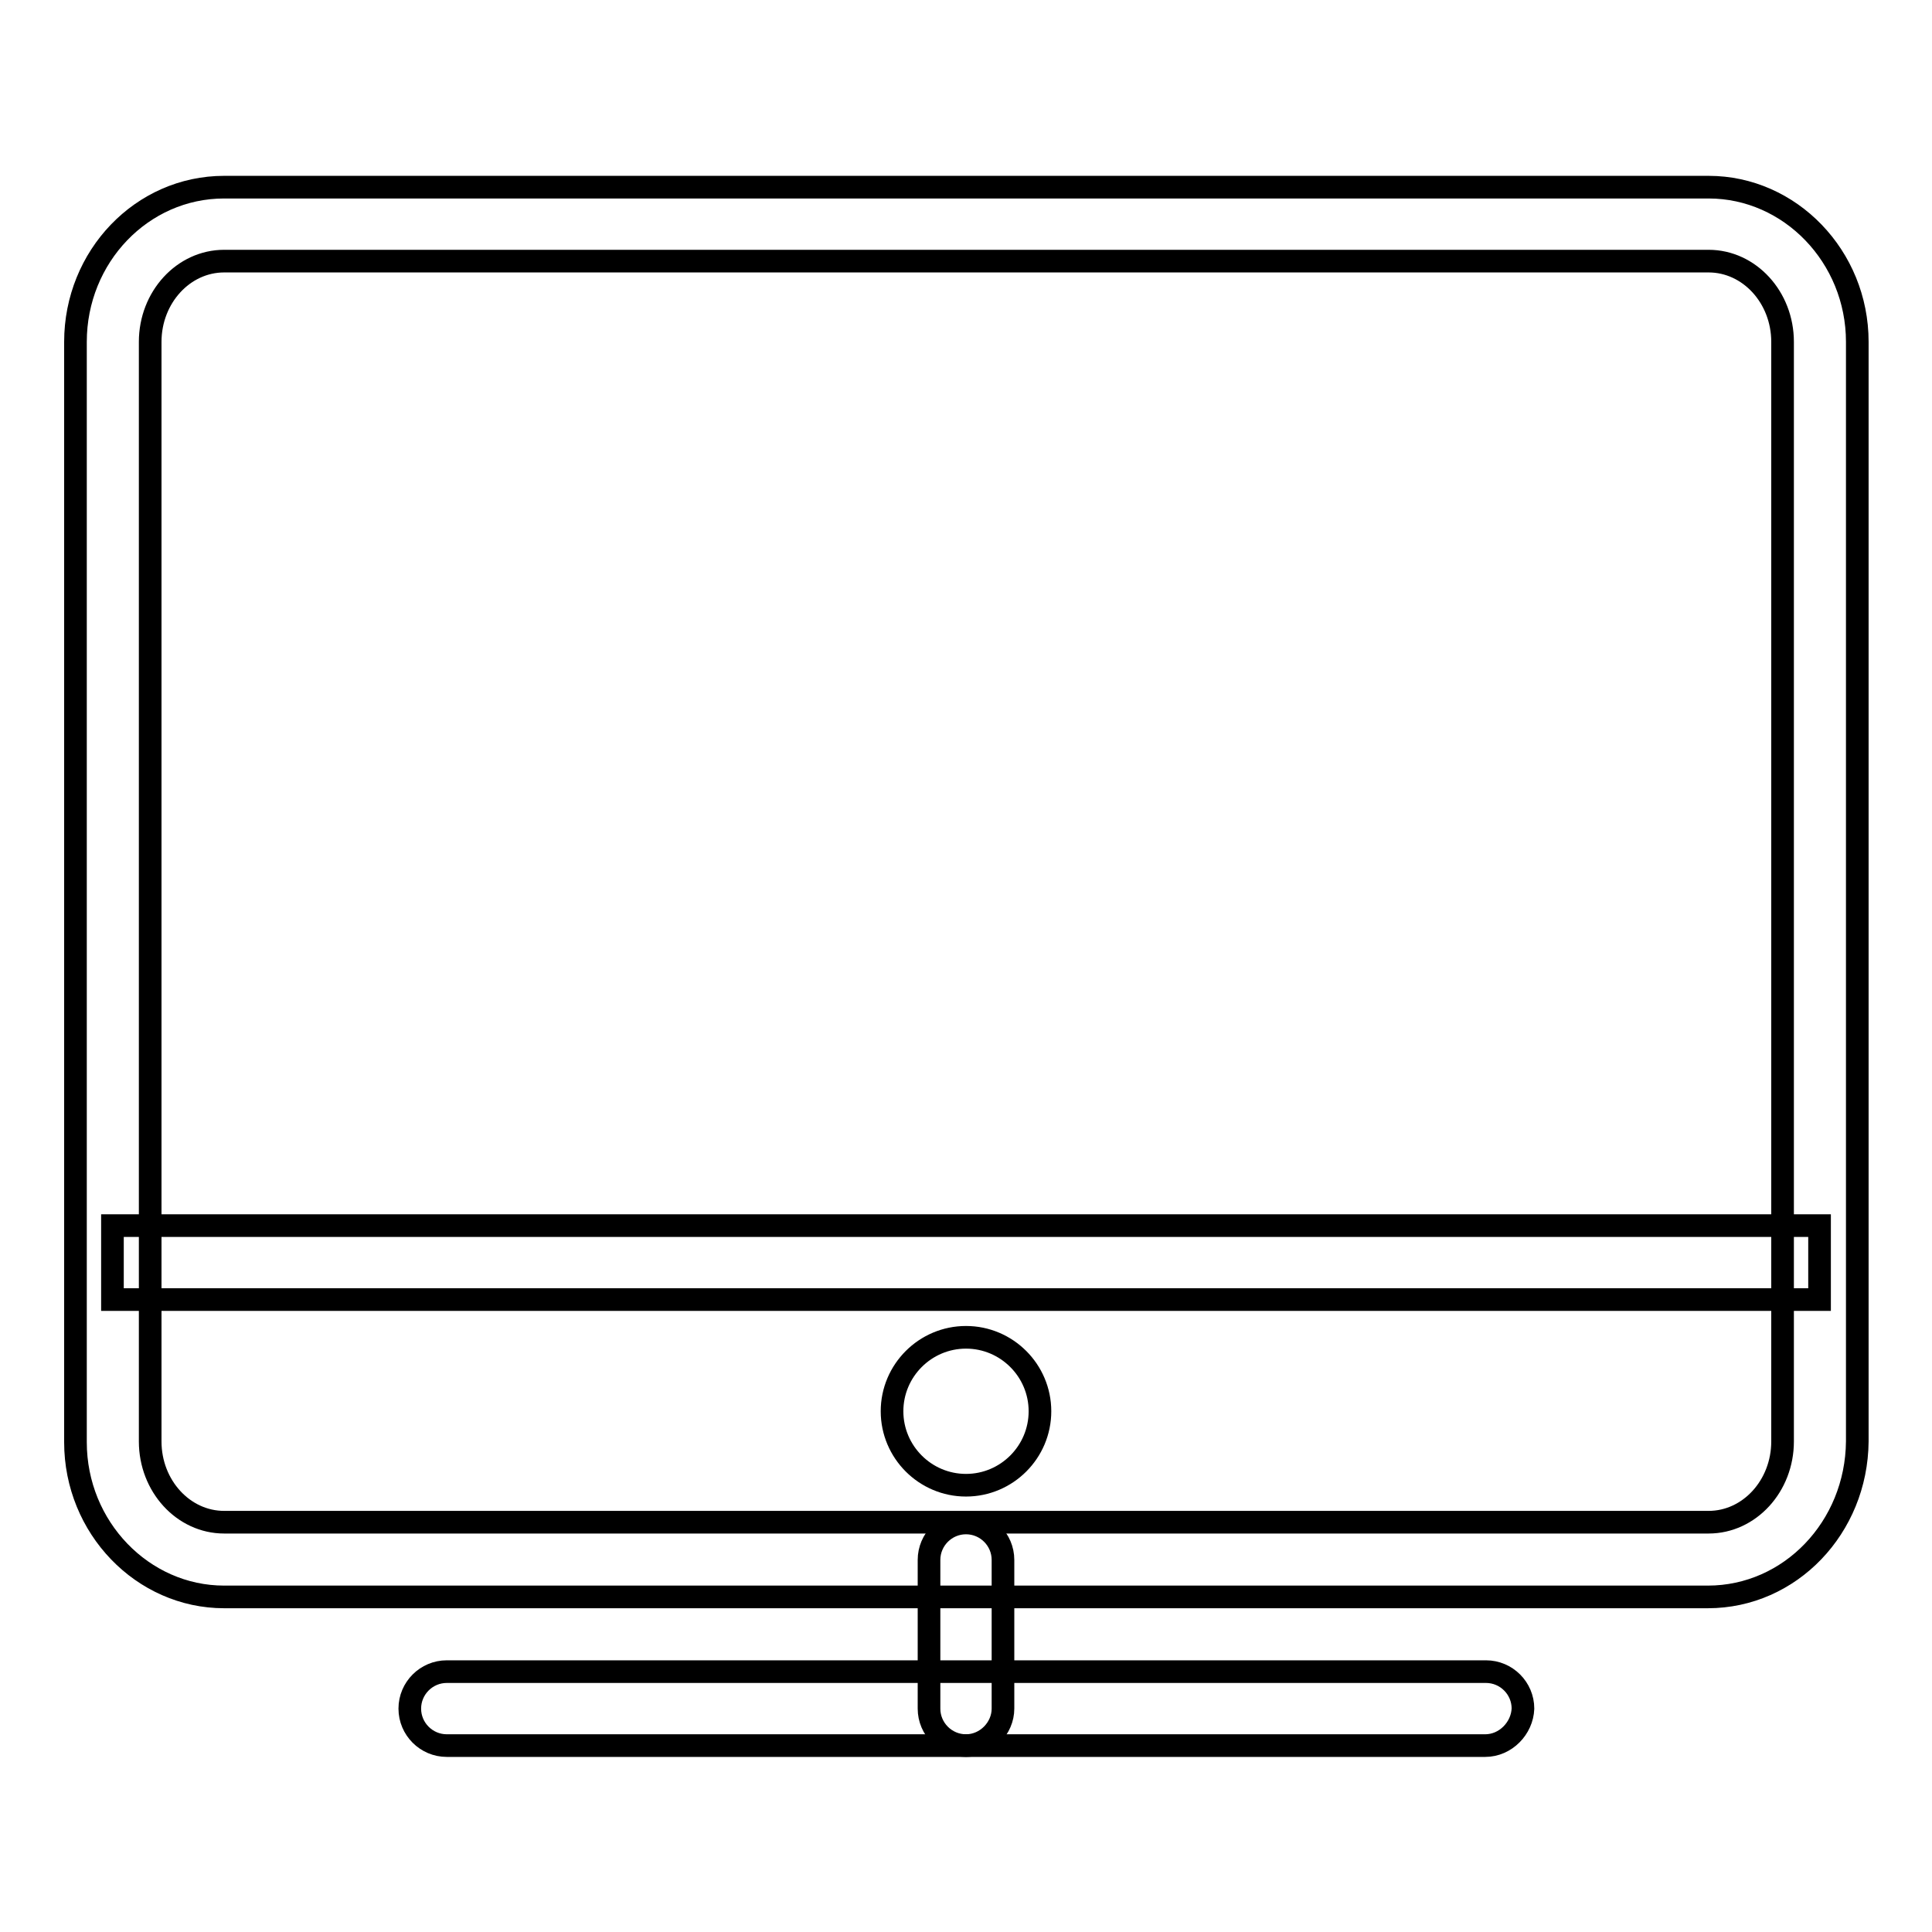 <?xml version="1.0" encoding="utf-8"?>
<!-- Svg Vector Icons : http://www.onlinewebfonts.com/icon -->
<!DOCTYPE svg PUBLIC "-//W3C//DTD SVG 1.1//EN" "http://www.w3.org/Graphics/SVG/1.1/DTD/svg11.dtd">
<svg version="1.1" xmlns="http://www.w3.org/2000/svg" xmlns:xlink="http://www.w3.org/1999/xlink" x="0px" y="0px" viewBox="0 0 256 256" enable-background="new 0 0 256 256" xml:space="preserve">
<g><g><path stroke-width="3" fill-opacity="0" stroke="#000000"  d="M226.3,211.6H29.7c-10.8,0-19.7-9.2-19.7-20.5V45.3c0-11.3,8.8-20.5,19.7-20.5h196.7c10.8,0,19.7,9.2,19.7,20.5V191C246,202.4,237.2,211.6,226.3,211.6z M29.7,34.6c-5.4,0-9.8,4.8-9.8,10.7V191c0,5.9,4.4,10.7,9.8,10.7h196.7c5.4,0,9.8-4.8,9.8-10.7V45.3c0-5.9-4.4-10.7-9.8-10.7H29.7z"/><path stroke-width="3" fill-opacity="0" stroke="#000000"  d="M196.8,231.3H59.2c-2.7,0-4.9-2.2-4.9-4.9s2.2-4.9,4.9-4.9h137.7c2.7,0,4.9,2.2,4.9,4.9C201.7,229,199.5,231.3,196.8,231.3z"/><path stroke-width="3" fill-opacity="0" stroke="#000000"  d="M128,231.3c-2.7,0-4.9-2.2-4.9-4.9v-19.7c0-2.7,2.2-4.9,4.9-4.9c2.7,0,4.9,2.2,4.9,4.9v19.7C132.9,229,130.7,231.3,128,231.3z"/><path stroke-width="3" fill-opacity="0" stroke="#000000"  d="M118.2,187c0,5.4,4.4,9.8,9.8,9.8c5.4,0,9.8-4.4,9.8-9.8s-4.4-9.8-9.8-9.8C122.6,177.2,118.2,181.6,118.2,187z"/><path stroke-width="3" fill-opacity="0" stroke="#000000"  d="M14.9,162.4h226.2v9.8H14.9V162.4L14.9,162.4z"/></g></g>
</svg>
